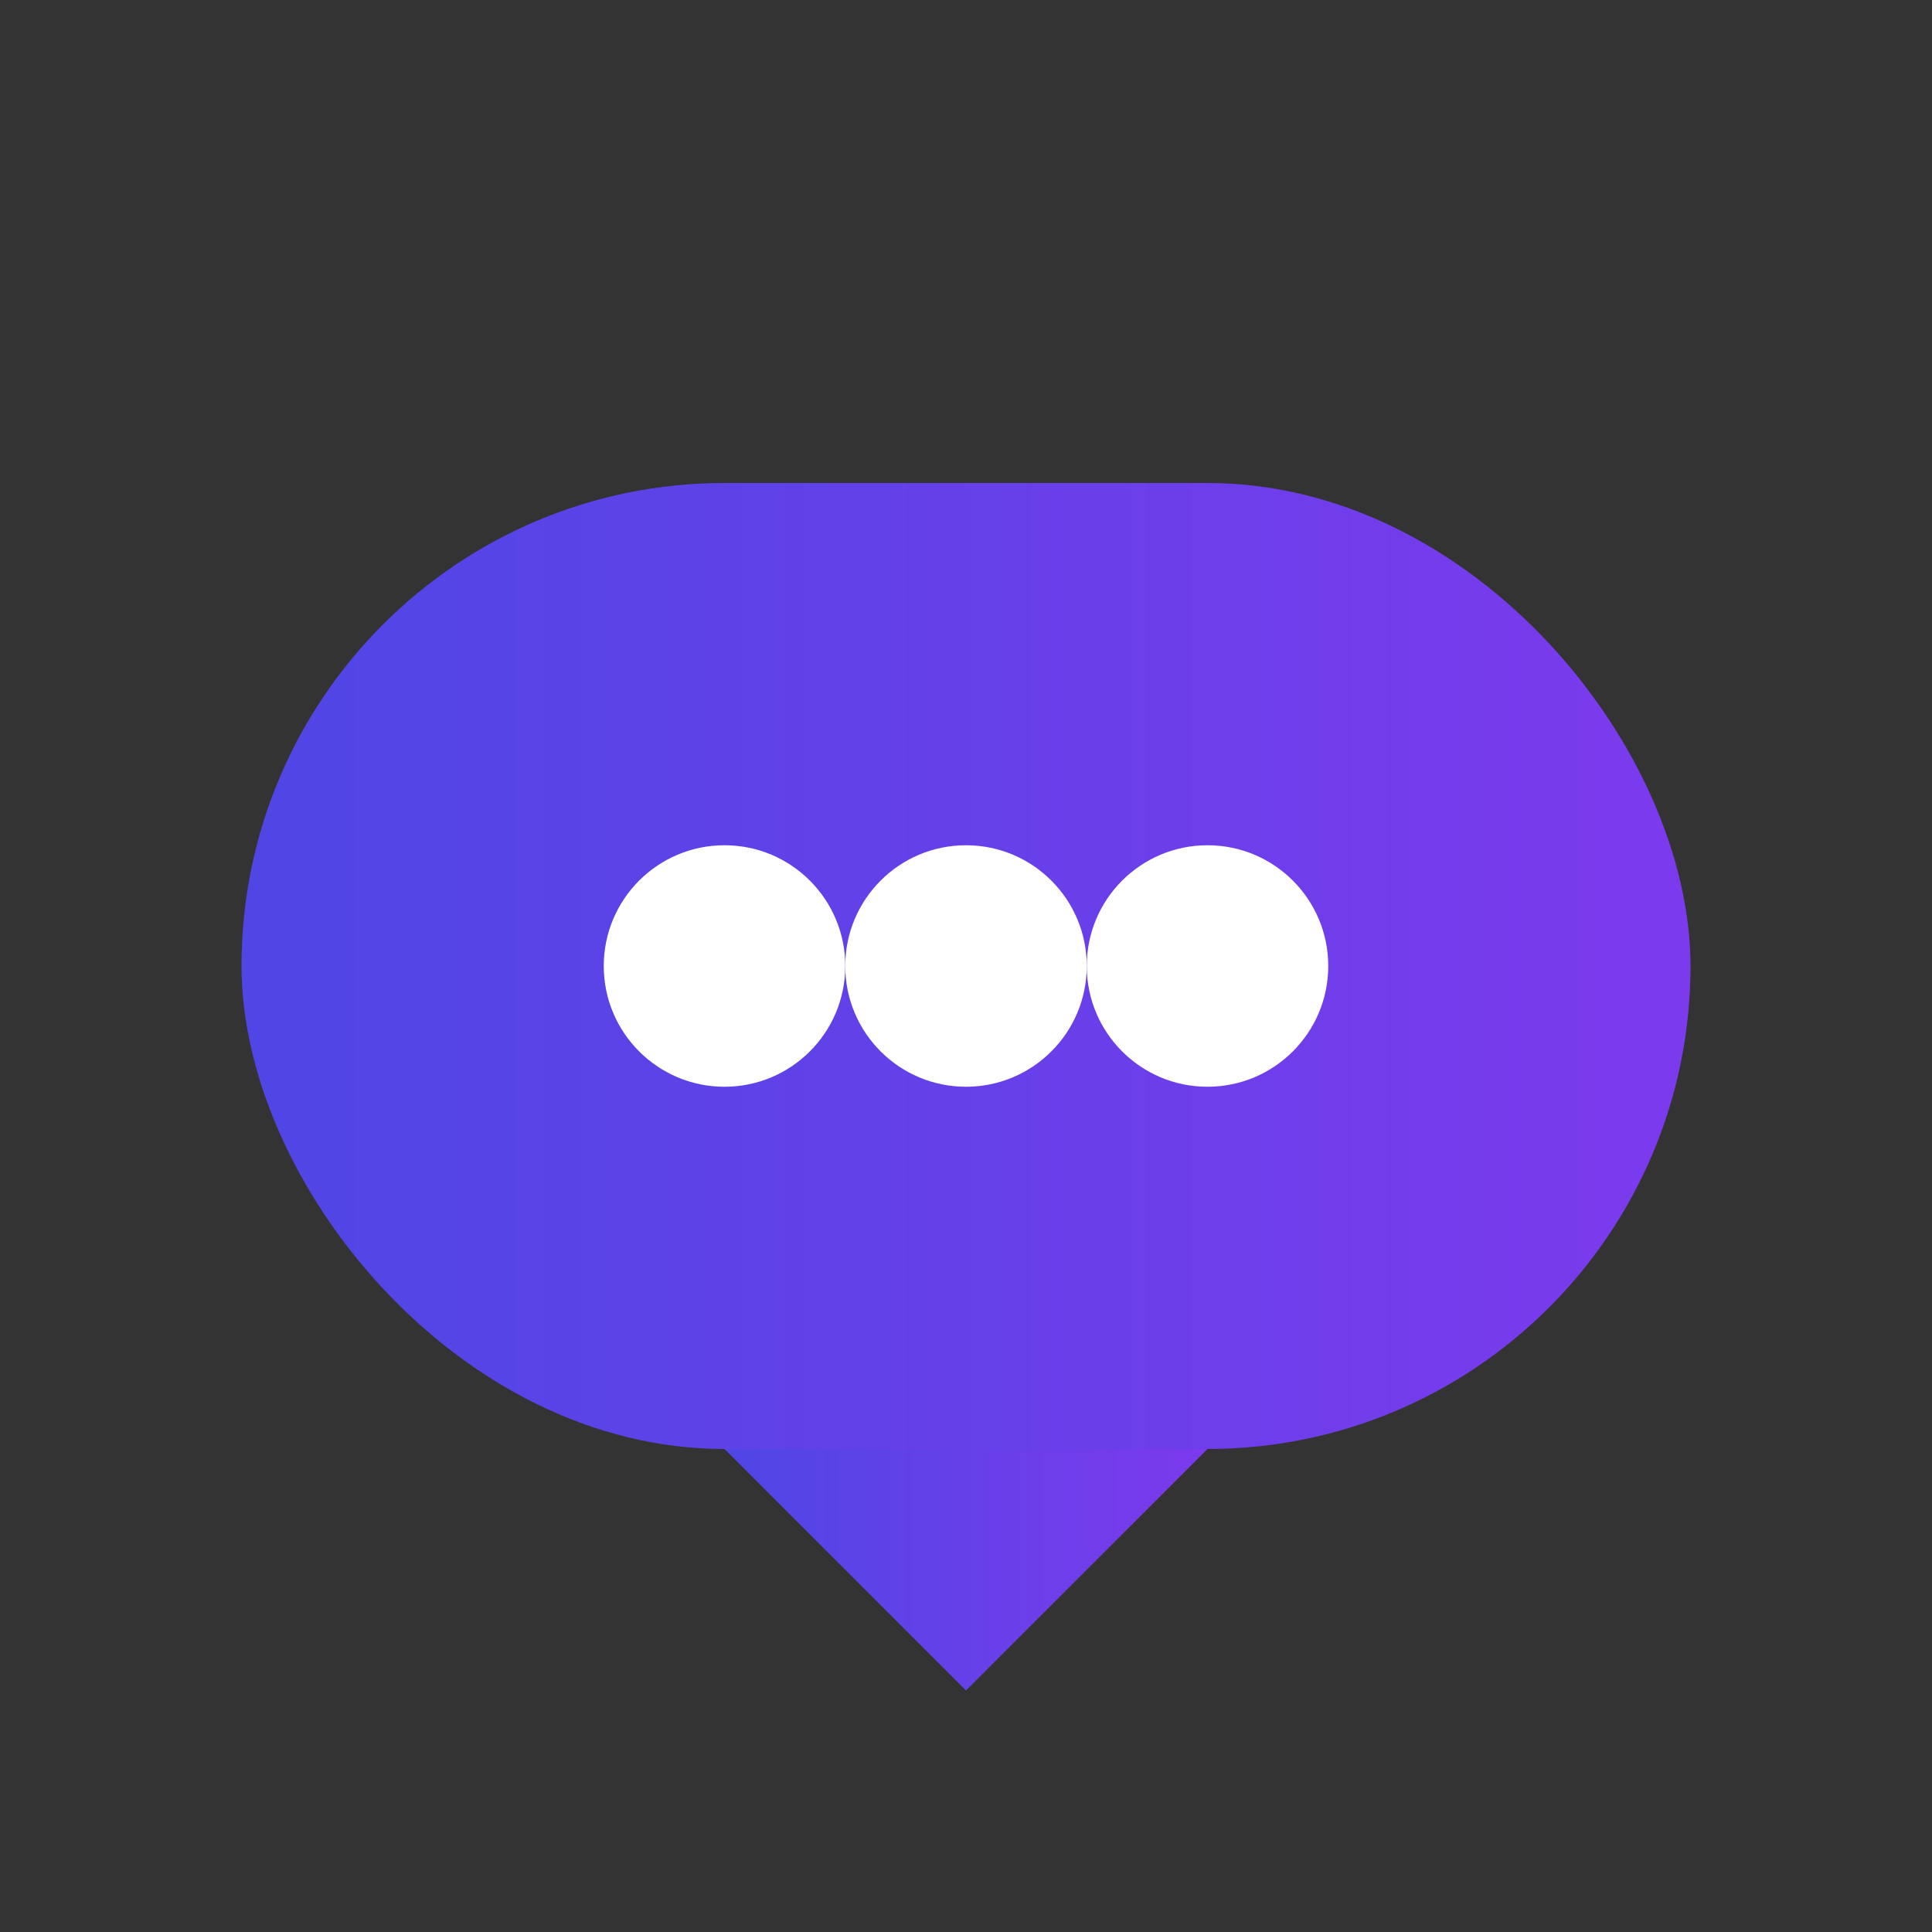 <svg width="32" height="32" viewBox="0 0 32 32" xmlns="http://www.w3.org/2000/svg">
  <rect x="0" y="0" width="32" height="32" fill="#333333" stroke="none"/>
  <defs>
    <linearGradient id="faviconGradient" x1="0%" y1="0%" x2="100%" y2="0%">
      <stop offset="0%" style="stop-color:#4f46e5;stop-opacity:1" />
      <stop offset="100%" style="stop-color:#7c3aed;stop-opacity:1" />
    </linearGradient>
  </defs>
  
  <!-- Chat bubble icon -->
  <g transform="translate(4, 4)">
    <rect x="0" y="4" width="24" height="16" rx="8" fill="url(#faviconGradient)"/>
    <polygon points="8,20 12,24 16,20" fill="url(#faviconGradient)"/>
    
    <!-- SMS dots -->
    <circle cx="8" cy="12" r="2" fill="white"/>
    <circle cx="12" cy="12" r="2" fill="white"/>
    <circle cx="16" cy="12" r="2" fill="white"/>
  </g>
</svg> 